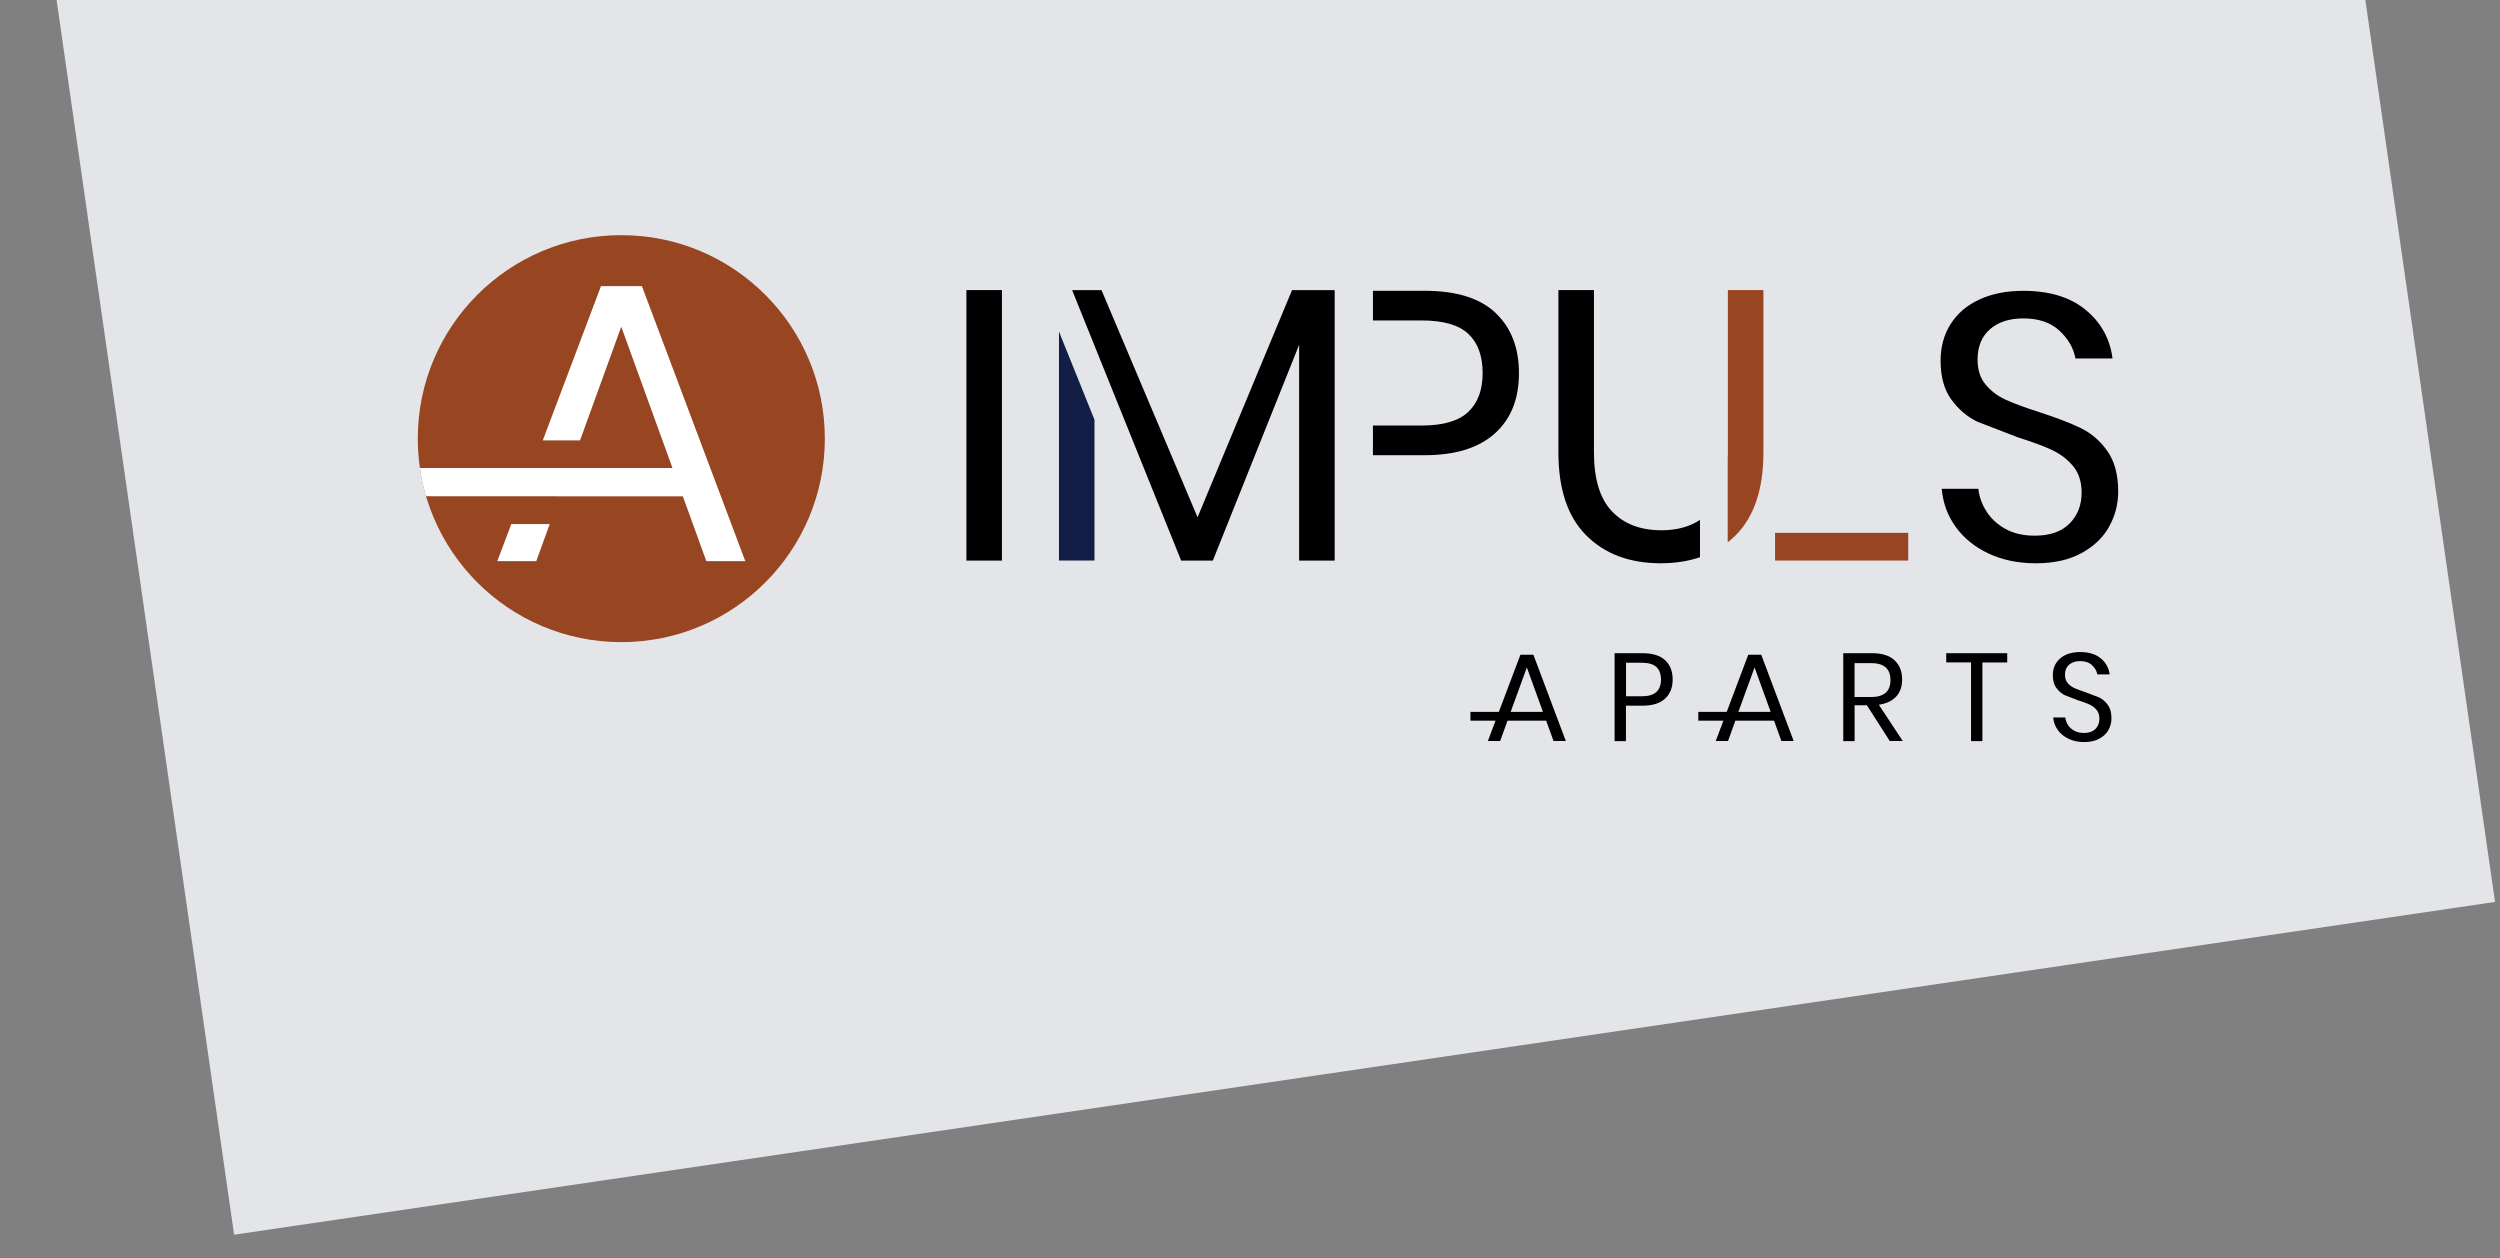 <svg xmlns="http://www.w3.org/2000/svg" width="300" height="151" fill-rule="evenodd" stroke-linejoin="round" stroke-miterlimit="2"><rect width="100%" height="100%" fill="#808080" stroke="none"/><g transform="matrix(1 0 0 1.063 -54 0)"><path d="M4943 0h2087v118.594H4943z" fill="#e4e5e8" transform="matrix(.13 -.018 .234 1.531 -588.248 46.79)"/><g transform="matrix(.776 0 0 .776 52.642 .041)"><path d="M70 23.155h4.534v34.52H70z" transform="matrix(-1.212 0 0 1.14 241.528 15.751)"/><path d="M327.913 76.556c-.935 1.576-2.358 2.86-4.268 3.848s-4.267 1.484-7.072 1.484c-2.73 0-5.154-.467-7.278-1.402s-3.82-2.216-5.087-3.848-1.996-3.5-2.192-5.578h5.67c.116 1.1.516 2.17 1.2 3.215s1.656 1.906 2.923 2.584 2.796 1.016 4.59 1.016c2.338 0 4.13-.585 5.378-1.76s1.87-2.674 1.87-4.507c0-1.576-.438-2.86-1.313-3.848s-1.96-1.768-3.245-2.337-3.04-1.182-5.262-1.84l-6.285-2.282c-1.577-.715-2.923-1.786-4.033-3.215s-1.667-3.317-1.667-5.66c0-2.015.516-3.793 1.55-5.333s2.514-2.73 4.443-3.572 4.198-1.265 6.8-1.265c4.052 0 7.268.927 9.646 2.775s3.76 4.206 4.15 7.066h-5.73c-.313-1.54-1.15-2.895-2.513-4.07s-3.216-1.76-5.554-1.76c-2.144 0-3.858.522-5.143 1.567s-1.93 2.52-1.93 4.425c0 1.502.418 2.72 1.257 3.655s1.88 1.668 3.127 2.2 2.96 1.127 5.143 1.786c2.65.807 4.783 1.576 6.4 2.31s3 1.84 4.123 3.326 1.695 3.454 1.695 5.91c0 1.833-.47 3.537-1.404 5.112" fill-rule="nonzero"/><path d="M276.245 77.46h20.59v4.032h-20.59z" fill="#984621"/><g fill-rule="nonzero"><path d="M264.633 81.008v-5.43c-1.605 1.004-3.587 1.51-5.952 1.51-3.26 0-5.817-.92-7.668-2.76s-2.777-4.698-2.777-8.57V42.143h-5.496v23.613c0 5.36 1.44 9.386 4.318 12.087s6.712 4.044 11.502 4.044c2.238 0 4.255-.3 6.073-.88z"/><path d="M268.947 42.143v23.613l-.025.85v12.238c.417-.312.82-.644 1.204-1 2.878-2.698 4.317-6.727 4.317-12.087V42.143h-5.495z" fill="#984621"/><path d="M-12.347-16.88H16.88v4.533H-1.084l-11.263-4.533z" fill="#121e45" transform="matrix(0 1.14 1.212 0 185.966 62.251)"/><path d="M201.553 42.143L186.94 75.2l-14.854-33.046h-4.543l16.86 39.348h4.9l13.344-31.4v31.4h5.496v-39.35h-6.582zm31.465 3.315c-2.415-2.138-6.058-3.207-10.93-3.207h-8.03v4.314h7.548c3.34 0 5.744.653 7.215 1.96s2.203 3.207 2.203 5.706c0 2.423-.733 4.297-2.203 5.62s-3.874 2-7.215 2h-7.548v4.314h8.03c4.7 0 8.313-1.05 10.808-3.15s3.744-5.025 3.744-8.773c0-3.7-1.207-6.634-3.623-8.772m24.883 55.133c.47-.423.704-1.02.704-1.795 0-.798-.234-1.408-.704-1.824s-1.238-.627-2.304-.627h-2.4v4.882h2.4c1.067 0 1.834-.213 2.304-.636m-4.715 2.013v5.15h-1.755V94.97h4.32c1.555 0 2.72.342 3.5 1.026s1.158 1.617 1.158 2.802c0 1.198-.4 2.13-1.196 2.803s-1.948 1.005-3.452 1.005h-2.565zm35.352-1.27h2.566c1.993 0 2.988-.824 2.988-2.467s-.995-2.467-2.988-2.467h-2.566v4.933zm5.458 6.42l-3.55-5.223h-1.9v5.223h-1.754V94.972h4.473c1.544 0 2.702.348 3.472 1.042s1.158 1.617 1.158 2.766c0 1.04-.308 1.875-.925 2.5s-1.5 1.032-2.68 1.188l3.703 5.28h-1.987z"/><path d="M312.145 94.972v1.342h-3.84v11.444h-1.755V96.313h-3.837V94.97h9.43zm15.66 11.153c-.3.52-.78.943-1.407 1.27s-1.4.5-2.335.5c-.9 0-1.7-.154-2.4-.463s-1.26-.732-1.678-1.27-.66-1.15-.724-1.84h1.87c.04.364.17.717.395 1.062s.547.628.965.85.922.336 1.514.336c.77 0 1.362-.194 1.775-.58s.618-.88.618-1.5c0-.52-.145-.94-.436-1.267a3.06 3.06 0 0 0-1.07-.773c-.425-.187-1.002-.388-1.736-.606l-2.073-.752c-.52-.236-.965-.6-1.332-1.062s-.55-1.094-.55-1.866c0-.665.17-1.253.512-1.76s.83-.902 1.466-1.18 1.386-.42 2.247-.42c1.337 0 2.398.308 3.183.918s1.24 1.388 1.37 2.33h-1.9c-.103-.507-.378-.954-.83-1.343s-1.06-.58-1.832-.58c-.707 0-1.273.174-1.698.52s-.635.83-.635 1.46c0 .494.138.897.415 1.204s.62.553 1.03.727.978.37 1.7.6l2.112.76c.535.24.985.608 1.36 1.098s.56 1.14.56 1.95c0 .603-.155 1.165-.463 1.686m-57.223-2.632l2.5-6.456 2.486 6.456h-4.975zm3.5-8.306H272.1l-3.33 8.306h-4.394v1.288h3.877l-1.184 2.957h1.9l1.138-2.957h5.98l1.137 2.957h1.9l-5.015-12.55zm-38.714 8.306l2.5-6.456 2.486 6.456h-4.975zm3.492-8.306h-1.987l-3.332 8.306h-4.394v1.288h3.878l-1.186 2.957h1.9l1.138-2.957h5.98l1.137 2.957h1.9l-5.015-12.55z"/><path d="M-25.968-25.968c-14.34 0-25.967 11.626-25.967 25.967s11.626 25.97 25.967 25.97S-.001 14.34-.001-.001-11.627-25.968-25.968-25.968" fill="#984621" transform="matrix(0 -1.14 -1.212 0 97.829 34.154)"/><path d="M110.977 81.58H117l-15.984-40.003h-6.332l-9 22.438h5.76l6.375-16.542 7.923 20.56H66.677a27.97 27.97 0 0 0 .95 4.103l39.722.02 3.628 9.424zm-32.323-.003h6.026l2.076-5.394h-5.938l-2.164 5.394z" fill="#fff"/></g></g></g></svg>